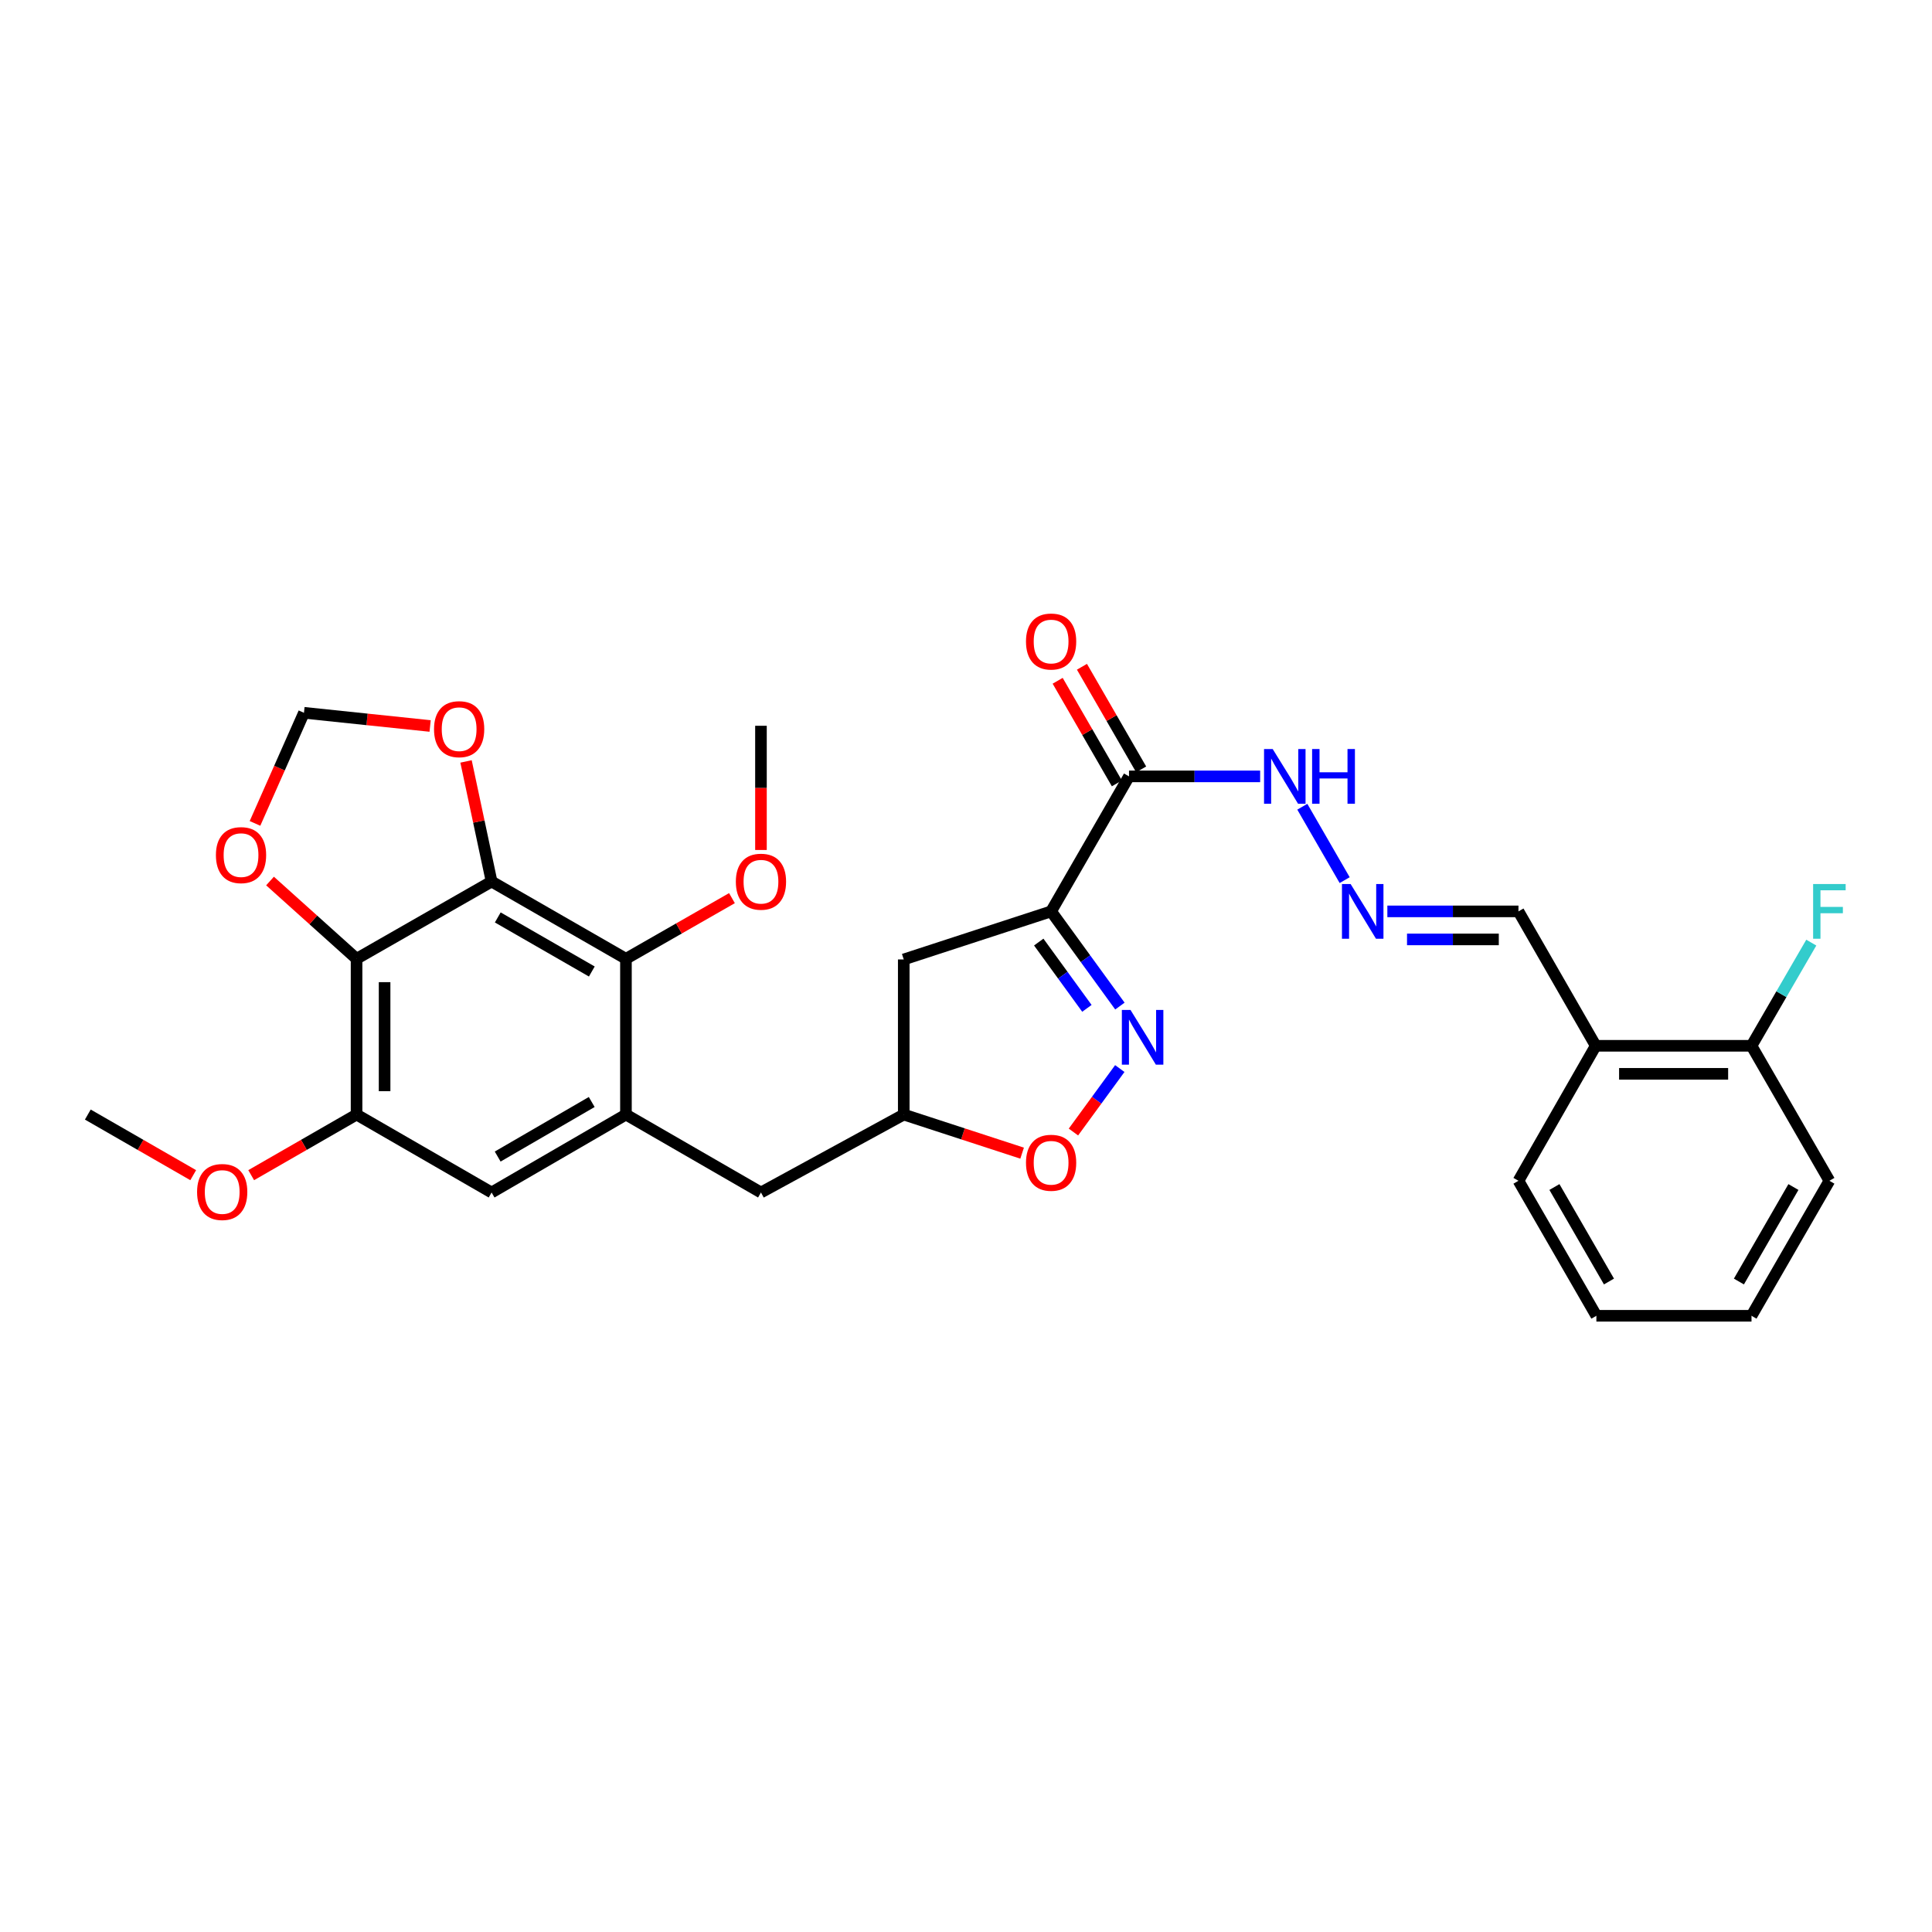 <?xml version='1.0' encoding='iso-8859-1'?>
<svg version='1.1' baseProfile='full'
              xmlns='http://www.w3.org/2000/svg'
                      xmlns:rdkit='http://www.rdkit.org/xml'
                      xmlns:xlink='http://www.w3.org/1999/xlink'
                  xml:space='preserve'
width='1000px' height='1000px' viewBox='0 0 1000 1000'>
<!-- END OF HEADER -->
<rect style='opacity:1.0;fill:#FFFFFF;stroke:none' width='1000' height='1000' x='0' y='0'> </rect>
<path class='bond-1' d='M 544.05,471.731 L 561.855,496.237' style='fill:none;fill-rule:evenodd;stroke:#000000;stroke-width:6px;stroke-linecap:butt;stroke-linejoin:miter;stroke-opacity:1' />
<path class='bond-1' d='M 561.855,496.237 L 579.66,520.742' style='fill:none;fill-rule:evenodd;stroke:#0000FF;stroke-width:6px;stroke-linecap:butt;stroke-linejoin:miter;stroke-opacity:1' />
<path class='bond-1' d='M 537.652,487.612 L 550.116,504.766' style='fill:none;fill-rule:evenodd;stroke:#000000;stroke-width:6px;stroke-linecap:butt;stroke-linejoin:miter;stroke-opacity:1' />
<path class='bond-1' d='M 550.116,504.766 L 562.579,521.92' style='fill:none;fill-rule:evenodd;stroke:#0000FF;stroke-width:6px;stroke-linecap:butt;stroke-linejoin:miter;stroke-opacity:1' />
<path class='bond-3' d='M 544.05,471.731 L 584.374,401.854' style='fill:none;fill-rule:evenodd;stroke:#000000;stroke-width:6px;stroke-linecap:butt;stroke-linejoin:miter;stroke-opacity:1' />
<path class='bond-8' d='M 544.05,471.731 L 467.78,496.609' style='fill:none;fill-rule:evenodd;stroke:#000000;stroke-width:6px;stroke-linecap:butt;stroke-linejoin:miter;stroke-opacity:1' />
<path class='bond-0' d='M 254.449,456.285 L 323.987,496.271' style='fill:none;fill-rule:evenodd;stroke:#000000;stroke-width:6px;stroke-linecap:butt;stroke-linejoin:miter;stroke-opacity:1' />
<path class='bond-0' d='M 257.646,474.863 L 306.323,502.852' style='fill:none;fill-rule:evenodd;stroke:#000000;stroke-width:6px;stroke-linecap:butt;stroke-linejoin:miter;stroke-opacity:1' />
<path class='bond-2' d='M 254.449,456.285 L 184.556,496.271' style='fill:none;fill-rule:evenodd;stroke:#000000;stroke-width:6px;stroke-linecap:butt;stroke-linejoin:miter;stroke-opacity:1' />
<path class='bond-10' d='M 254.449,456.285 L 247.834,425.201' style='fill:none;fill-rule:evenodd;stroke:#000000;stroke-width:6px;stroke-linecap:butt;stroke-linejoin:miter;stroke-opacity:1' />
<path class='bond-10' d='M 247.834,425.201 L 241.219,394.117' style='fill:none;fill-rule:evenodd;stroke:#FF0000;stroke-width:6px;stroke-linecap:butt;stroke-linejoin:miter;stroke-opacity:1' />
<path class='bond-7' d='M 579.603,553.084 L 567.607,569.51' style='fill:none;fill-rule:evenodd;stroke:#0000FF;stroke-width:6px;stroke-linecap:butt;stroke-linejoin:miter;stroke-opacity:1' />
<path class='bond-7' d='M 567.607,569.51 L 555.61,585.936' style='fill:none;fill-rule:evenodd;stroke:#FF0000;stroke-width:6px;stroke-linecap:butt;stroke-linejoin:miter;stroke-opacity:1' />
<path class='bond-11' d='M 184.556,496.271 L 162.161,476.143' style='fill:none;fill-rule:evenodd;stroke:#000000;stroke-width:6px;stroke-linecap:butt;stroke-linejoin:miter;stroke-opacity:1' />
<path class='bond-11' d='M 162.161,476.143 L 139.766,456.015' style='fill:none;fill-rule:evenodd;stroke:#FF0000;stroke-width:6px;stroke-linecap:butt;stroke-linejoin:miter;stroke-opacity:1' />
<path class='bond-31' d='M 184.556,496.271 L 184.556,576.894' style='fill:none;fill-rule:evenodd;stroke:#000000;stroke-width:6px;stroke-linecap:butt;stroke-linejoin:miter;stroke-opacity:1' />
<path class='bond-31' d='M 199.066,508.364 L 199.066,564.8' style='fill:none;fill-rule:evenodd;stroke:#000000;stroke-width:6px;stroke-linecap:butt;stroke-linejoin:miter;stroke-opacity:1' />
<path class='bond-16' d='M 584.374,401.854 L 618.312,401.854' style='fill:none;fill-rule:evenodd;stroke:#000000;stroke-width:6px;stroke-linecap:butt;stroke-linejoin:miter;stroke-opacity:1' />
<path class='bond-16' d='M 618.312,401.854 L 652.249,401.854' style='fill:none;fill-rule:evenodd;stroke:#0000FF;stroke-width:6px;stroke-linecap:butt;stroke-linejoin:miter;stroke-opacity:1' />
<path class='bond-18' d='M 590.658,398.228 L 575.337,371.674' style='fill:none;fill-rule:evenodd;stroke:#000000;stroke-width:6px;stroke-linecap:butt;stroke-linejoin:miter;stroke-opacity:1' />
<path class='bond-18' d='M 575.337,371.674 L 560.015,345.12' style='fill:none;fill-rule:evenodd;stroke:#FF0000;stroke-width:6px;stroke-linecap:butt;stroke-linejoin:miter;stroke-opacity:1' />
<path class='bond-18' d='M 578.09,405.48 L 562.768,378.926' style='fill:none;fill-rule:evenodd;stroke:#000000;stroke-width:6px;stroke-linecap:butt;stroke-linejoin:miter;stroke-opacity:1' />
<path class='bond-18' d='M 562.768,378.926 L 547.446,352.372' style='fill:none;fill-rule:evenodd;stroke:#FF0000;stroke-width:6px;stroke-linecap:butt;stroke-linejoin:miter;stroke-opacity:1' />
<path class='bond-4' d='M 323.987,576.894 L 393.873,617.233' style='fill:none;fill-rule:evenodd;stroke:#000000;stroke-width:6px;stroke-linecap:butt;stroke-linejoin:miter;stroke-opacity:1' />
<path class='bond-5' d='M 323.987,576.894 L 323.987,496.271' style='fill:none;fill-rule:evenodd;stroke:#000000;stroke-width:6px;stroke-linecap:butt;stroke-linejoin:miter;stroke-opacity:1' />
<path class='bond-9' d='M 323.987,576.894 L 254.449,617.233' style='fill:none;fill-rule:evenodd;stroke:#000000;stroke-width:6px;stroke-linecap:butt;stroke-linejoin:miter;stroke-opacity:1' />
<path class='bond-9' d='M 306.275,570.393 L 257.598,598.631' style='fill:none;fill-rule:evenodd;stroke:#000000;stroke-width:6px;stroke-linecap:butt;stroke-linejoin:miter;stroke-opacity:1' />
<path class='bond-21' d='M 323.987,496.271 L 351.424,480.573' style='fill:none;fill-rule:evenodd;stroke:#000000;stroke-width:6px;stroke-linecap:butt;stroke-linejoin:miter;stroke-opacity:1' />
<path class='bond-21' d='M 351.424,480.573 L 378.86,464.875' style='fill:none;fill-rule:evenodd;stroke:#FF0000;stroke-width:6px;stroke-linecap:butt;stroke-linejoin:miter;stroke-opacity:1' />
<path class='bond-6' d='M 184.556,576.894 L 254.449,617.233' style='fill:none;fill-rule:evenodd;stroke:#000000;stroke-width:6px;stroke-linecap:butt;stroke-linejoin:miter;stroke-opacity:1' />
<path class='bond-22' d='M 184.556,576.894 L 157.285,592.579' style='fill:none;fill-rule:evenodd;stroke:#000000;stroke-width:6px;stroke-linecap:butt;stroke-linejoin:miter;stroke-opacity:1' />
<path class='bond-22' d='M 157.285,592.579 L 130.015,608.264' style='fill:none;fill-rule:evenodd;stroke:#FF0000;stroke-width:6px;stroke-linecap:butt;stroke-linejoin:miter;stroke-opacity:1' />
<path class='bond-30' d='M 529.045,596.87 L 498.413,586.882' style='fill:none;fill-rule:evenodd;stroke:#FF0000;stroke-width:6px;stroke-linecap:butt;stroke-linejoin:miter;stroke-opacity:1' />
<path class='bond-30' d='M 498.413,586.882 L 467.78,576.894' style='fill:none;fill-rule:evenodd;stroke:#000000;stroke-width:6px;stroke-linecap:butt;stroke-linejoin:miter;stroke-opacity:1' />
<path class='bond-13' d='M 467.78,496.609 L 467.78,576.894' style='fill:none;fill-rule:evenodd;stroke:#000000;stroke-width:6px;stroke-linecap:butt;stroke-linejoin:miter;stroke-opacity:1' />
<path class='bond-17' d='M 222.63,375.768 L 189.981,372.354' style='fill:none;fill-rule:evenodd;stroke:#FF0000;stroke-width:6px;stroke-linecap:butt;stroke-linejoin:miter;stroke-opacity:1' />
<path class='bond-17' d='M 189.981,372.354 L 157.332,368.939' style='fill:none;fill-rule:evenodd;stroke:#000000;stroke-width:6px;stroke-linecap:butt;stroke-linejoin:miter;stroke-opacity:1' />
<path class='bond-33' d='M 131.986,426.193 L 144.659,397.566' style='fill:none;fill-rule:evenodd;stroke:#FF0000;stroke-width:6px;stroke-linecap:butt;stroke-linejoin:miter;stroke-opacity:1' />
<path class='bond-33' d='M 144.659,397.566 L 157.332,368.939' style='fill:none;fill-rule:evenodd;stroke:#000000;stroke-width:6px;stroke-linecap:butt;stroke-linejoin:miter;stroke-opacity:1' />
<path class='bond-12' d='M 696,455.554 L 674.073,417.564' style='fill:none;fill-rule:evenodd;stroke:#0000FF;stroke-width:6px;stroke-linecap:butt;stroke-linejoin:miter;stroke-opacity:1' />
<path class='bond-20' d='M 718.092,471.731 L 752.022,471.731' style='fill:none;fill-rule:evenodd;stroke:#0000FF;stroke-width:6px;stroke-linecap:butt;stroke-linejoin:miter;stroke-opacity:1' />
<path class='bond-20' d='M 752.022,471.731 L 785.952,471.731' style='fill:none;fill-rule:evenodd;stroke:#000000;stroke-width:6px;stroke-linecap:butt;stroke-linejoin:miter;stroke-opacity:1' />
<path class='bond-20' d='M 728.271,486.242 L 752.022,486.242' style='fill:none;fill-rule:evenodd;stroke:#0000FF;stroke-width:6px;stroke-linecap:butt;stroke-linejoin:miter;stroke-opacity:1' />
<path class='bond-20' d='M 752.022,486.242 L 775.773,486.242' style='fill:none;fill-rule:evenodd;stroke:#000000;stroke-width:6px;stroke-linecap:butt;stroke-linejoin:miter;stroke-opacity:1' />
<path class='bond-14' d='M 467.78,576.894 L 393.873,617.233' style='fill:none;fill-rule:evenodd;stroke:#000000;stroke-width:6px;stroke-linecap:butt;stroke-linejoin:miter;stroke-opacity:1' />
<path class='bond-15' d='M 825.945,541.302 L 785.952,471.731' style='fill:none;fill-rule:evenodd;stroke:#000000;stroke-width:6px;stroke-linecap:butt;stroke-linejoin:miter;stroke-opacity:1' />
<path class='bond-19' d='M 825.945,541.302 L 906.576,541.302' style='fill:none;fill-rule:evenodd;stroke:#000000;stroke-width:6px;stroke-linecap:butt;stroke-linejoin:miter;stroke-opacity:1' />
<path class='bond-19' d='M 838.039,555.813 L 894.481,555.813' style='fill:none;fill-rule:evenodd;stroke:#000000;stroke-width:6px;stroke-linecap:butt;stroke-linejoin:miter;stroke-opacity:1' />
<path class='bond-24' d='M 825.945,541.302 L 785.952,611.171' style='fill:none;fill-rule:evenodd;stroke:#000000;stroke-width:6px;stroke-linecap:butt;stroke-linejoin:miter;stroke-opacity:1' />
<path class='bond-23' d='M 906.576,541.302 L 922.048,514.602' style='fill:none;fill-rule:evenodd;stroke:#000000;stroke-width:6px;stroke-linecap:butt;stroke-linejoin:miter;stroke-opacity:1' />
<path class='bond-23' d='M 922.048,514.602 L 937.521,487.902' style='fill:none;fill-rule:evenodd;stroke:#33CCCC;stroke-width:6px;stroke-linecap:butt;stroke-linejoin:miter;stroke-opacity:1' />
<path class='bond-25' d='M 906.576,541.302 L 946.891,611.171' style='fill:none;fill-rule:evenodd;stroke:#000000;stroke-width:6px;stroke-linecap:butt;stroke-linejoin:miter;stroke-opacity:1' />
<path class='bond-26' d='M 393.873,439.95 L 393.873,407.806' style='fill:none;fill-rule:evenodd;stroke:#FF0000;stroke-width:6px;stroke-linecap:butt;stroke-linejoin:miter;stroke-opacity:1' />
<path class='bond-26' d='M 393.873,407.806 L 393.873,375.662' style='fill:none;fill-rule:evenodd;stroke:#000000;stroke-width:6px;stroke-linecap:butt;stroke-linejoin:miter;stroke-opacity:1' />
<path class='bond-27' d='M 100.003,608.265 L 72.729,592.579' style='fill:none;fill-rule:evenodd;stroke:#FF0000;stroke-width:6px;stroke-linecap:butt;stroke-linejoin:miter;stroke-opacity:1' />
<path class='bond-27' d='M 72.729,592.579 L 45.455,576.894' style='fill:none;fill-rule:evenodd;stroke:#000000;stroke-width:6px;stroke-linecap:butt;stroke-linejoin:miter;stroke-opacity:1' />
<path class='bond-28' d='M 785.952,611.171 L 826.283,681.048' style='fill:none;fill-rule:evenodd;stroke:#000000;stroke-width:6px;stroke-linecap:butt;stroke-linejoin:miter;stroke-opacity:1' />
<path class='bond-28' d='M 804.569,614.399 L 832.801,663.313' style='fill:none;fill-rule:evenodd;stroke:#000000;stroke-width:6px;stroke-linecap:butt;stroke-linejoin:miter;stroke-opacity:1' />
<path class='bond-32' d='M 946.891,611.171 L 906.576,681.048' style='fill:none;fill-rule:evenodd;stroke:#000000;stroke-width:6px;stroke-linecap:butt;stroke-linejoin:miter;stroke-opacity:1' />
<path class='bond-32' d='M 928.275,614.401 L 900.054,663.315' style='fill:none;fill-rule:evenodd;stroke:#000000;stroke-width:6px;stroke-linecap:butt;stroke-linejoin:miter;stroke-opacity:1' />
<path class='bond-29' d='M 826.283,681.048 L 906.576,681.048' style='fill:none;fill-rule:evenodd;stroke:#000000;stroke-width:6px;stroke-linecap:butt;stroke-linejoin:miter;stroke-opacity:1' />
<path  class='atom-2' d='M 585.152 522.757
L 594.432 537.757
Q 595.352 539.237, 596.832 541.917
Q 598.312 544.597, 598.392 544.757
L 598.392 522.757
L 602.152 522.757
L 602.152 551.077
L 598.272 551.077
L 588.312 534.677
Q 587.152 532.757, 585.912 530.557
Q 584.712 528.357, 584.352 527.677
L 584.352 551.077
L 580.672 551.077
L 580.672 522.757
L 585.152 522.757
' fill='#0000FF'/>
<path  class='atom-8' d='M 531.05 601.843
Q 531.05 595.043, 534.41 591.243
Q 537.77 587.443, 544.05 587.443
Q 550.33 587.443, 553.69 591.243
Q 557.05 595.043, 557.05 601.843
Q 557.05 608.723, 553.65 612.643
Q 550.25 616.523, 544.05 616.523
Q 537.81 616.523, 534.41 612.643
Q 531.05 608.763, 531.05 601.843
M 544.05 613.323
Q 548.37 613.323, 550.69 610.443
Q 553.05 607.523, 553.05 601.843
Q 553.05 596.283, 550.69 593.483
Q 548.37 590.643, 544.05 590.643
Q 539.73 590.643, 537.37 593.443
Q 535.05 596.243, 535.05 601.843
Q 535.05 607.563, 537.37 610.443
Q 539.73 613.323, 544.05 613.323
' fill='#FF0000'/>
<path  class='atom-11' d='M 224.649 377.419
Q 224.649 370.619, 228.009 366.819
Q 231.369 363.019, 237.649 363.019
Q 243.929 363.019, 247.289 366.819
Q 250.649 370.619, 250.649 377.419
Q 250.649 384.299, 247.249 388.219
Q 243.849 392.099, 237.649 392.099
Q 231.409 392.099, 228.009 388.219
Q 224.649 384.339, 224.649 377.419
M 237.649 388.899
Q 241.969 388.899, 244.289 386.019
Q 246.649 383.099, 246.649 377.419
Q 246.649 371.859, 244.289 369.059
Q 241.969 366.219, 237.649 366.219
Q 233.329 366.219, 230.969 369.019
Q 228.649 371.819, 228.649 377.419
Q 228.649 383.139, 230.969 386.019
Q 233.329 388.899, 237.649 388.899
' fill='#FF0000'/>
<path  class='atom-12' d='M 111.756 442.605
Q 111.756 435.805, 115.116 432.005
Q 118.476 428.205, 124.756 428.205
Q 131.036 428.205, 134.396 432.005
Q 137.756 435.805, 137.756 442.605
Q 137.756 449.485, 134.356 453.405
Q 130.956 457.285, 124.756 457.285
Q 118.516 457.285, 115.116 453.405
Q 111.756 449.525, 111.756 442.605
M 124.756 454.085
Q 129.076 454.085, 131.396 451.205
Q 133.756 448.285, 133.756 442.605
Q 133.756 437.045, 131.396 434.245
Q 129.076 431.405, 124.756 431.405
Q 120.436 431.405, 118.076 434.205
Q 115.756 437.005, 115.756 442.605
Q 115.756 448.325, 118.076 451.205
Q 120.436 454.085, 124.756 454.085
' fill='#FF0000'/>
<path  class='atom-13' d='M 699.077 457.571
L 708.357 472.571
Q 709.277 474.051, 710.757 476.731
Q 712.237 479.411, 712.317 479.571
L 712.317 457.571
L 716.077 457.571
L 716.077 485.891
L 712.197 485.891
L 702.237 469.491
Q 701.077 467.571, 699.837 465.371
Q 698.637 463.171, 698.277 462.491
L 698.277 485.891
L 694.597 485.891
L 694.597 457.571
L 699.077 457.571
' fill='#0000FF'/>
<path  class='atom-17' d='M 658.745 387.694
L 668.025 402.694
Q 668.945 404.174, 670.425 406.854
Q 671.905 409.534, 671.985 409.694
L 671.985 387.694
L 675.745 387.694
L 675.745 416.014
L 671.865 416.014
L 661.905 399.614
Q 660.745 397.694, 659.505 395.494
Q 658.305 393.294, 657.945 392.614
L 657.945 416.014
L 654.265 416.014
L 654.265 387.694
L 658.745 387.694
' fill='#0000FF'/>
<path  class='atom-17' d='M 679.145 387.694
L 682.985 387.694
L 682.985 399.734
L 697.465 399.734
L 697.465 387.694
L 701.305 387.694
L 701.305 416.014
L 697.465 416.014
L 697.465 402.934
L 682.985 402.934
L 682.985 416.014
L 679.145 416.014
L 679.145 387.694
' fill='#0000FF'/>
<path  class='atom-19' d='M 531.05 332.049
Q 531.05 325.249, 534.41 321.449
Q 537.77 317.649, 544.05 317.649
Q 550.33 317.649, 553.69 321.449
Q 557.05 325.249, 557.05 332.049
Q 557.05 338.929, 553.65 342.849
Q 550.25 346.729, 544.05 346.729
Q 537.81 346.729, 534.41 342.849
Q 531.05 338.969, 531.05 332.049
M 544.05 343.529
Q 548.37 343.529, 550.69 340.649
Q 553.05 337.729, 553.05 332.049
Q 553.05 326.489, 550.69 323.689
Q 548.37 320.849, 544.05 320.849
Q 539.73 320.849, 537.37 323.649
Q 535.05 326.449, 535.05 332.049
Q 535.05 337.769, 537.37 340.649
Q 539.73 343.529, 544.05 343.529
' fill='#FF0000'/>
<path  class='atom-22' d='M 380.873 456.365
Q 380.873 449.565, 384.233 445.765
Q 387.593 441.965, 393.873 441.965
Q 400.153 441.965, 403.513 445.765
Q 406.873 449.565, 406.873 456.365
Q 406.873 463.245, 403.473 467.165
Q 400.073 471.045, 393.873 471.045
Q 387.633 471.045, 384.233 467.165
Q 380.873 463.285, 380.873 456.365
M 393.873 467.845
Q 398.193 467.845, 400.513 464.965
Q 402.873 462.045, 402.873 456.365
Q 402.873 450.805, 400.513 448.005
Q 398.193 445.165, 393.873 445.165
Q 389.553 445.165, 387.193 447.965
Q 384.873 450.765, 384.873 456.365
Q 384.873 462.085, 387.193 464.965
Q 389.553 467.845, 393.873 467.845
' fill='#FF0000'/>
<path  class='atom-23' d='M 102.009 616.975
Q 102.009 610.175, 105.369 606.375
Q 108.729 602.575, 115.009 602.575
Q 121.289 602.575, 124.649 606.375
Q 128.009 610.175, 128.009 616.975
Q 128.009 623.855, 124.609 627.775
Q 121.209 631.655, 115.009 631.655
Q 108.769 631.655, 105.369 627.775
Q 102.009 623.895, 102.009 616.975
M 115.009 628.455
Q 119.329 628.455, 121.649 625.575
Q 124.009 622.655, 124.009 616.975
Q 124.009 611.415, 121.649 608.615
Q 119.329 605.775, 115.009 605.775
Q 110.689 605.775, 108.329 608.575
Q 106.009 611.375, 106.009 616.975
Q 106.009 622.695, 108.329 625.575
Q 110.689 628.455, 115.009 628.455
' fill='#FF0000'/>
<path  class='atom-24' d='M 938.471 457.571
L 955.311 457.571
L 955.311 460.811
L 942.271 460.811
L 942.271 469.411
L 953.871 469.411
L 953.871 472.691
L 942.271 472.691
L 942.271 485.891
L 938.471 485.891
L 938.471 457.571
' fill='#33CCCC'/>
</svg>
